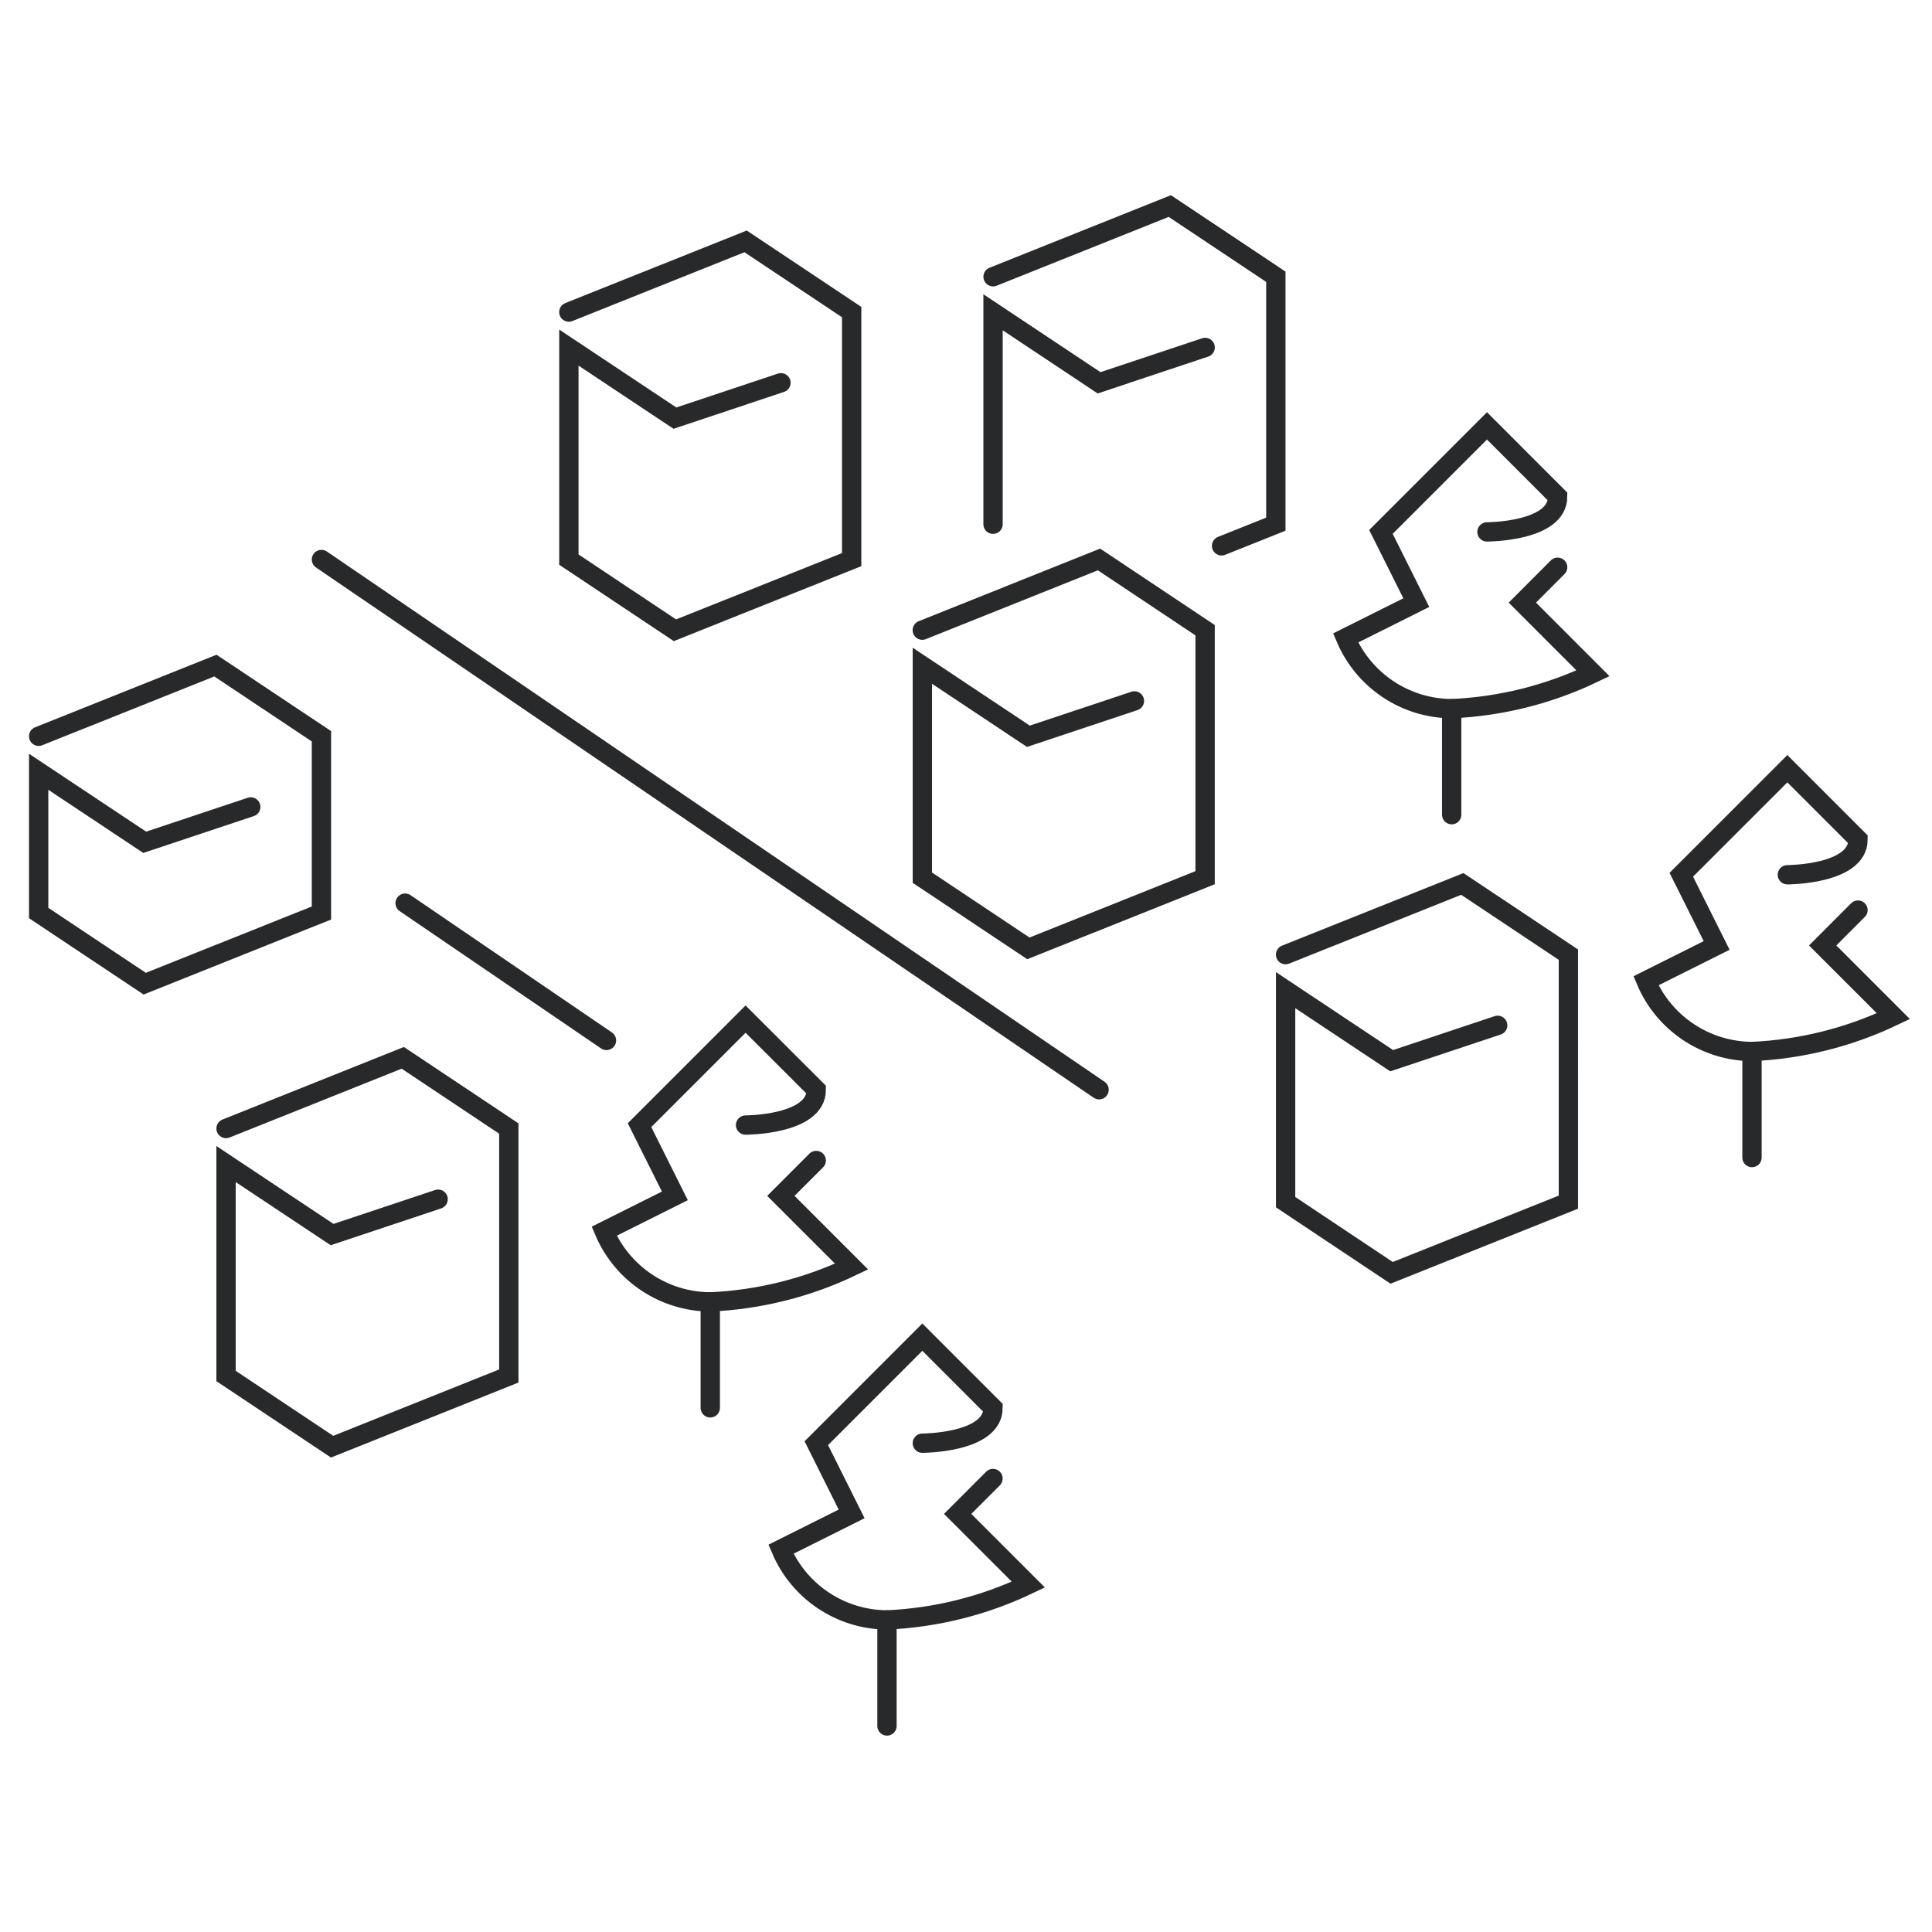<?xml version="1.0" encoding="utf-8"?>
<!-- Generator: Adobe Illustrator 16.0.3, SVG Export Plug-In . SVG Version: 6.00 Build 0)  -->
<!DOCTYPE svg PUBLIC "-//W3C//DTD SVG 1.1//EN" "http://www.w3.org/Graphics/SVG/1.1/DTD/svg11.dtd">
<svg version="1.1" id="レイヤー_1" xmlns="http://www.w3.org/2000/svg" xmlns:xlink="http://www.w3.org/1999/xlink" x="0px"
	 y="0px" width="100px" height="100px" viewBox="-1.253 -10.134 100 100" enable-background="new -1.253 -10.134 100 100"
	 xml:space="preserve">
<g id="グループ_6" transform="translate(0.65 0.562)">
	<path id="パス_16" fill="none" stroke="#27292B" stroke-linecap="round" stroke-miterlimit="10" d="M38.519,9.116l-5.488,1.83
		l-5.489-3.651v10.974l5.489,3.658l9.148-3.658V5.457l-5.49-3.659L27.54,5.457"/>
	<path id="パス_17" fill="none" stroke="#27292B" stroke-linecap="round" stroke-miterlimit="10" d="M75.617,42.375l-5.489,1.83
		l-5.488-3.651v10.974l5.488,3.658l9.148-3.658V38.716l-5.49-3.659l-9.148,3.659"/>
	<path id="パス_18" fill="none" stroke="#27292B" stroke-linecap="round" stroke-miterlimit="10" d="M61.326,17.557l2.808-1.123
		V3.628l-5.488-3.659l-9.148,3.659"/>
	<path id="パス_19" fill="none" stroke="#27292B" stroke-linecap="round" stroke-miterlimit="10" d="M60.475,7.288l-5.489,1.83
		l-5.489-3.651v10.971"/>
	<path id="パス_20" fill="none" stroke="#27292B" stroke-linecap="round" stroke-miterlimit="10" d="M56.815,25.583l-5.489,1.83
		l-5.488-3.651v10.971l5.488,3.658l9.147-3.658v-12.81l-5.492-3.661l-9.147,3.659"/>
	<path id="パス_21" fill="none" stroke="#27292B" stroke-linecap="round" stroke-miterlimit="10" d="M20.775,51.375l-5.489,1.83
		l-5.489-3.651v10.971l5.489,3.659l9.147-3.659V47.716l-5.488-3.659l-9.148,3.659"/>
	<path id="パス_22" fill="none" stroke="#27292B" stroke-linecap="round" stroke-miterlimit="10" d="M11.076,31.071l-5.488,1.83
		l-5.49-3.651v7.311l5.49,3.658l9.147-3.658v-9.148l-5.489-3.659l-9.148,3.659"/>
	
		<line id="線_9" fill="none" stroke="#27292B" stroke-linecap="round" stroke-miterlimit="10" x1="14.735" y1="18.264" x2="54.985" y2="45.708"/>
	
		<line id="線_10" fill="none" stroke="#27292B" stroke-linecap="round" stroke-miterlimit="10" x1="19.066" y1="36.051" x2="29.488" y2="43.157"/>
	<g id="グループ_4" transform="translate(29.273 42.079)">
		<path id="パス_23" fill="none" stroke="#27292B" stroke-linecap="round" stroke-miterlimit="10" d="M7.414,5.458
			c0,0,3.66,0,3.66-1.829l-3.66-3.655L1.926,5.463l1.829,3.66l-3.659,1.829c0.936,2.206,3.092,3.645,5.488,3.659
			c2.537-0.112,5.025-0.734,7.318-1.829l-3.66-3.659l1.83-1.831"/>
		
			<line id="線_11" fill="none" stroke="#27292B" stroke-linecap="round" stroke-miterlimit="10" x1="5.587" y1="14.605" x2="5.587" y2="20.095"/>
		<path id="パス_24" fill="none" stroke="#27292B" stroke-linecap="round" stroke-miterlimit="10" d="M16.564,21.924
			c0,0,3.659,0,3.659-1.829l-3.659-3.66l-5.488,5.489l1.828,3.66l-3.658,1.829c0.935,2.206,3.092,3.645,5.488,3.659
			c2.537-0.113,5.026-0.735,7.318-1.829l-3.66-3.659l1.829-1.831"/>
		
			<line id="線_12" fill="none" stroke="#27292B" stroke-linecap="round" stroke-miterlimit="10" x1="14.734" y1="31.072" x2="14.734" y2="36.56"/>
	</g>
	<g id="グループ_5" transform="translate(67.649 11.378)">
		<path id="パス_25" fill="none" stroke="#27292B" stroke-linecap="round" stroke-miterlimit="10" d="M7.414,5.458
			c0,0,3.658,0,3.658-1.829l-3.658-3.66L1.926,5.458l1.829,3.66l-3.658,1.829c0.935,2.206,3.093,3.645,5.488,3.659
			c2.537-0.112,5.026-0.734,7.317-1.829L9.244,9.118l1.828-1.831"/>
		
			<line id="線_13" fill="none" stroke="#27292B" stroke-linecap="round" stroke-miterlimit="10" x1="5.587" y1="14.606" x2="5.587" y2="20.094"/>
		<path id="パス_26" fill="none" stroke="#27292B" stroke-linecap="round" stroke-miterlimit="10" d="M22.961,23.203
			c0,0,3.658,0,3.658-1.829l-3.658-3.66l-5.489,5.489l1.829,3.66l-3.658,1.829c0.934,2.206,3.092,3.645,5.488,3.659
			c2.537-0.113,5.025-0.735,7.318-1.829l-3.66-3.659l1.828-1.831"/>
		
			<line id="線_14" fill="none" stroke="#27292B" stroke-linecap="round" stroke-miterlimit="10" x1="21.131" y1="32.351" x2="21.131" y2="37.84"/>
	</g>
</g>
</svg>
